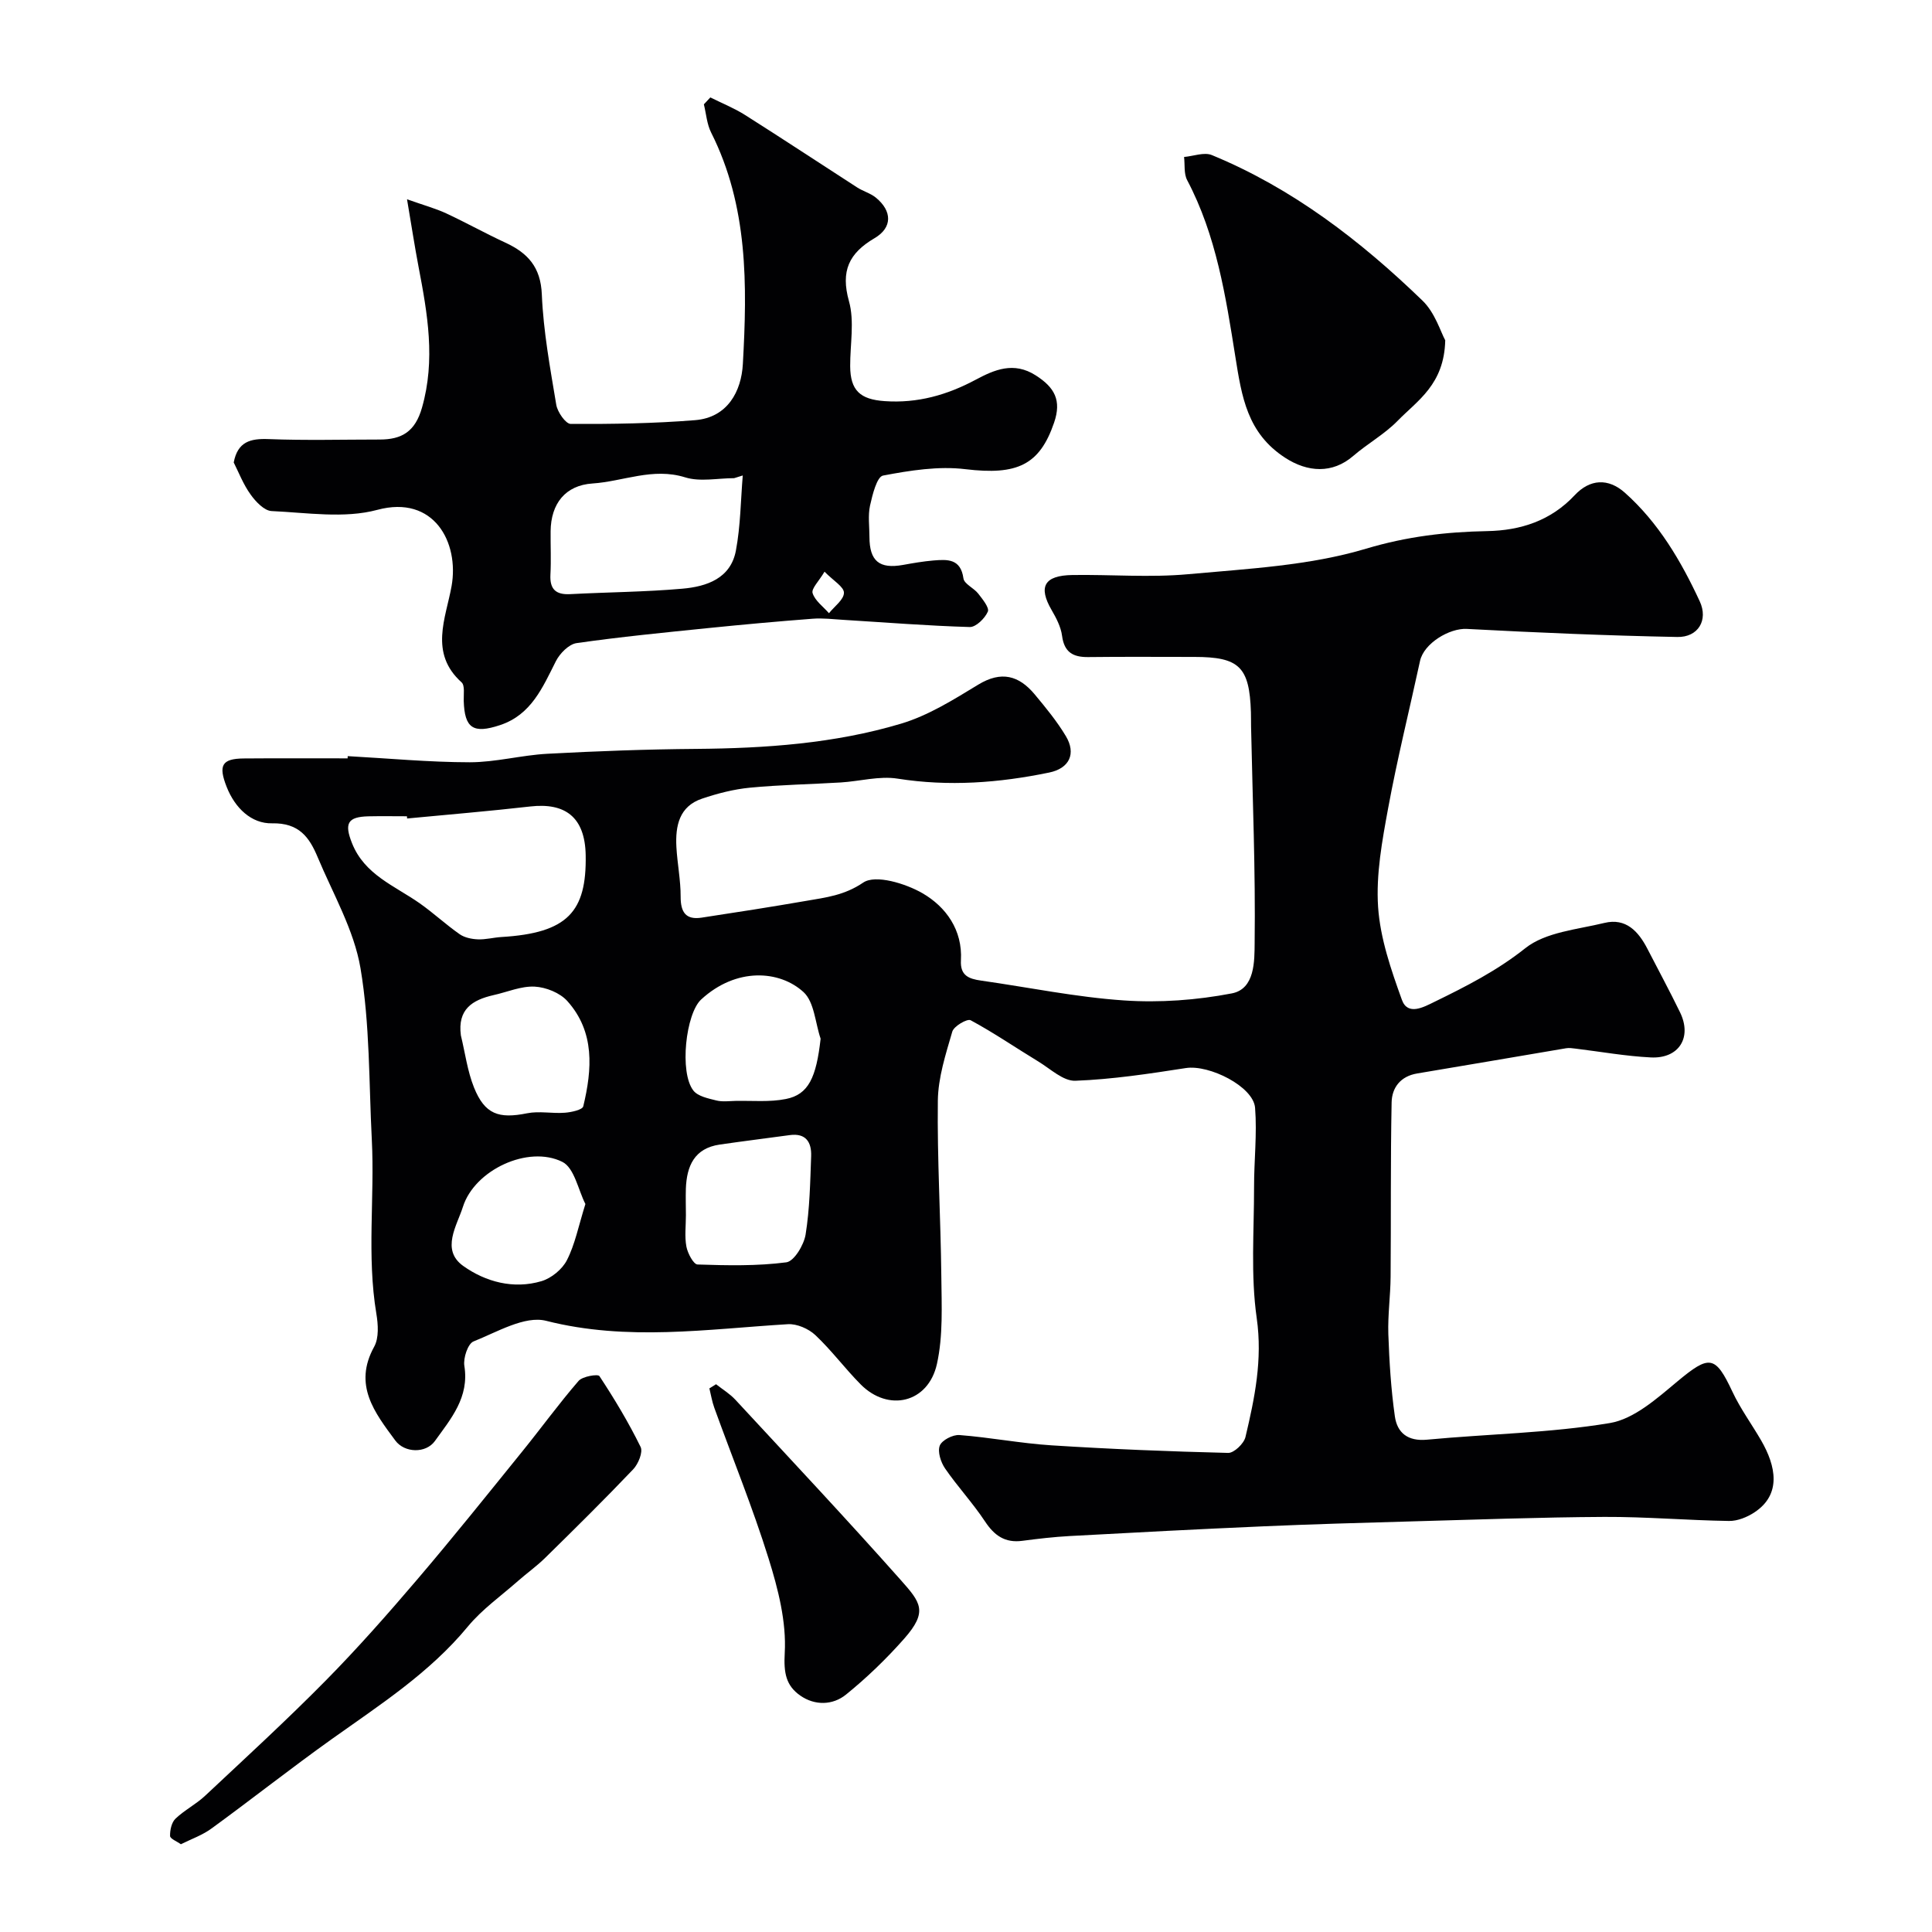 <svg enable-background="new 0 0 400 400" viewBox="0 0 400 400" xmlns="http://www.w3.org/2000/svg"><g fill="#010103"><path d="m71.99 156.55c8.42.46 16.84 1.26 25.26 1.27 5.36 0 10.7-1.47 16.08-1.76 10.25-.55 20.53-.93 30.79-1.01 14.35-.12 28.62-1.1 42.39-5.21 5.65-1.68 10.91-4.98 16.02-8.09 4.78-2.91 8.43-1.9 11.69 2.01 2.3 2.76 4.61 5.57 6.45 8.64 2.18 3.63.75 6.69-3.46 7.55-10.37 2.14-20.77 2.93-31.37 1.26-3.79-.6-7.84.55-11.77.79-6.26.38-12.55.48-18.79 1.08-3.35.32-6.72 1.19-9.92 2.27-4.75 1.59-5.55 5.65-5.32 10 .19 3.44.89 6.86.88 10.29-.01 3.19 1.04 4.85 4.33 4.35 7.24-1.1 14.47-2.23 21.69-3.48 4.06-.7 7.87-1.13 11.78-3.78 2.53-1.72 8.75.17 12.28 2.21 4.85 2.81 8.31 7.61 7.95 13.88-.18 3.18 1.65 3.84 4.16 4.2 9.87 1.4 19.7 3.44 29.61 4.11 7.39.5 15.04-.06 22.32-1.46 4.82-.93 4.68-6.78 4.72-10.43.19-14.93-.43-29.86-.74-44.79-.02-1 0-2-.03-3-.3-9.38-2.4-11.44-11.71-11.44-7.33 0-14.67-.06-22 .03-3.13.03-4.94-1-5.39-4.39-.24-1.85-1.2-3.69-2.16-5.34-2.81-4.83-1.55-7.17 4.3-7.26 8-.12 16.05.56 23.99-.17 12.36-1.13 25.06-1.76 36.81-5.28 8.45-2.53 16.54-3.48 25.08-3.64 6.9-.13 13.16-2.14 18.1-7.42 3.17-3.39 6.96-3.59 10.4-.53 6.98 6.22 11.63 14.14 15.5 22.48 1.82 3.91-.34 7.48-4.65 7.39-14.53-.28-29.06-.9-43.58-1.67-3.58-.19-8.89 2.98-9.68 6.64-2.2 10.16-4.72 20.26-6.6 30.48-1.24 6.74-2.53 13.7-2.08 20.45.44 6.51 2.69 13.01 4.93 19.23 1.21 3.35 4.53 1.49 6.7.43 6.56-3.2 12.95-6.44 18.84-11.12 4.2-3.35 10.77-3.87 16.39-5.24 4.45-1.08 7.04 1.75 8.91 5.38 2.25 4.37 4.59 8.7 6.74 13.12 2.54 5.2-.21 9.64-6.05 9.35-5.2-.26-10.37-1.19-15.55-1.82-.66-.08-1.35-.19-1.99-.08-10.28 1.73-20.54 3.51-30.83 5.22-3.46.57-5.23 2.95-5.29 5.99-.24 12.03-.11 24.07-.21 36.1-.03 3.96-.6 7.93-.47 11.88.2 5.68.55 11.39 1.35 17.01.48 3.42 2.68 5.22 6.67 4.84 12.61-1.19 25.37-1.37 37.83-3.44 5.01-.83 9.76-5.09 13.96-8.59 6.66-5.55 7.87-5.49 11.43 2.1 1.65 3.53 4 6.72 5.96 10.11 3.03 5.25 4.27 11.12-1.39 14.86-1.51 1-3.52 1.82-5.28 1.79-8.6-.13-17.21-.88-25.8-.84-13.44.07-26.87.57-40.3.94-10.1.28-20.21.57-30.3 1.01-13.37.58-26.74 1.28-40.1 2.01-3.27.18-6.55.56-9.8.99-3.58.48-5.8-1.08-7.74-4.02-2.52-3.81-5.68-7.2-8.27-10.97-.88-1.29-1.58-3.45-1.09-4.72.44-1.13 2.7-2.29 4.06-2.19 6.37.49 12.68 1.72 19.05 2.13 12.19.78 24.39 1.27 36.6 1.57 1.21.03 3.26-1.93 3.58-3.29 1.91-8.06 3.56-16 2.33-24.62-1.27-8.89-.54-18.07-.55-27.13-.01-5.47.64-10.98.21-16.41-.35-4.41-9.49-8.98-14.33-8.23-7.59 1.18-15.24 2.34-22.89 2.63-2.5.09-5.17-2.48-7.66-3.99-4.68-2.84-9.2-5.95-14.01-8.54-.7-.38-3.48 1.23-3.8 2.36-1.36 4.67-2.93 9.5-2.99 14.29-.15 12.1.59 24.2.72 36.3.06 6.09.39 12.37-.91 18.22-1.8 8.08-10.06 10.01-15.8 4.21-3.25-3.28-6.02-7.04-9.38-10.2-1.4-1.31-3.8-2.36-5.67-2.25-16.69 1.01-33.25 3.57-50.06-.7-4.41-1.12-10.14 2.32-15.03 4.27-1.17.46-2.16 3.45-1.9 5.06 1.05 6.51-2.78 10.94-6.1 15.56-1.87 2.6-6.28 2.49-8.2-.11-4.26-5.77-8.76-11.47-4.37-19.42 1.01-1.83.82-4.62.45-6.84-2-11.97-.33-24.01-.94-35.99-.61-11.86-.38-23.87-2.34-35.51-1.34-7.95-5.7-15.42-8.88-23.03-1.71-4.09-3.84-7.11-9.44-6.99-4.25.09-7.66-3.13-9.4-7.56-1.72-4.39-1.05-5.83 3.55-5.87 7.17-.06 14.33-.02 21.5-.02 0-.16.01-.31.02-.46zm12.3 12.91c-.01-.15-.03-.31-.04-.46-2.66 0-5.32-.05-7.98.01-4.3.11-5.02 1.46-3.39 5.56 2.59 6.54 8.84 8.82 13.99 12.43 2.86 2.01 5.44 4.42 8.3 6.42 1.02.71 2.49 1.01 3.77 1.06 1.61.07 3.23-.38 4.86-.48 13.75-.82 17.66-5.25 17.46-16.94-.14-7.92-4.27-10.9-11.45-10.09-8.51.97-17.02 1.68-25.52 2.49zm57.72 82.15c0 2.17-.29 4.39.1 6.48.26 1.39 1.47 3.68 2.31 3.71 6.13.2 12.33.34 18.38-.45 1.61-.21 3.64-3.59 3.99-5.75.86-5.34.95-10.81 1.15-16.24.1-2.83-1.05-4.81-4.42-4.35-4.84.66-9.68 1.26-14.51 1.96-5.27.77-6.84 4.46-7.01 9.15-.05 1.82 0 3.65.01 5.49zm27.89-36.56c-1.12-3.28-1.3-7.59-3.54-9.65-4.96-4.54-13.94-5.16-21.2 1.54-3.17 2.93-4.54 15.07-1.61 18.84.93 1.2 3.05 1.63 4.72 2.05 1.27.33 2.68.13 4.02.1 3.47-.07 7.04.28 10.4-.39 4.73-.92 6.31-4.48 7.21-12.49zm-74.48-.68c.88 3.61 1.35 7.38 2.72 10.79 2.24 5.55 5.11 6.52 11 5.33 2.5-.5 5.21.09 7.8-.11 1.35-.1 3.65-.6 3.82-1.33 1.84-7.66 2.43-15.4-3.3-21.79-1.53-1.71-4.43-2.87-6.77-2.99-2.8-.14-5.67 1.13-8.52 1.76-4.38 1-7.47 2.93-6.75 8.34zm25.78 34.91c-1.48-2.89-2.29-7.5-4.78-8.73-7.05-3.51-18.16 1.66-20.58 9.32-1.21 3.83-4.61 8.88.05 12.22 4.62 3.3 10.42 4.88 16.22 3.16 2.05-.61 4.31-2.46 5.27-4.36 1.66-3.24 2.37-6.97 3.82-11.61z"/><path d="m48.39 95.75c.82-4.32 3.47-4.99 7.23-4.84 7.65.3 15.33.09 23 .09 4.58 0 7.34-1.64 8.75-6.6 2.83-9.91 1.14-19.46-.71-29.14-.79-4.15-1.43-8.32-2.39-14 3.56 1.26 5.92 1.9 8.1 2.91 4.13 1.92 8.11 4.15 12.25 6.06 4.65 2.15 7.33 5.06 7.56 10.74.32 7.65 1.73 15.26 2.99 22.84.25 1.5 1.95 3.95 2.99 3.96 8.59.04 17.2-.09 25.75-.78 6.75-.54 9.58-6 9.89-11.62.91-16.31 1.11-32.68-6.56-47.91-.89-1.76-1.03-3.9-1.51-5.86.45-.48.89-.96 1.34-1.43 2.4 1.2 4.93 2.21 7.19 3.64 7.78 4.92 15.47 10.01 23.21 15 1.23.79 2.74 1.19 3.86 2.1 3.4 2.78 3.47 6.21-.26 8.4-5.31 3.12-7.05 6.79-5.3 13.05 1.17 4.17.23 8.94.25 13.44.03 5.03 2.04 6.9 7.16 7.25 6.78.47 12.9-1.26 18.86-4.45 3.81-2.03 7.83-3.81 12.4-.88 3.91 2.5 5.38 5.16 3.8 9.78-3 8.77-7.63 10.93-18.35 9.64-5.58-.68-11.47.26-17.06 1.32-1.28.24-2.2 3.97-2.7 6.22-.45 2.07-.12 4.31-.12 6.48.01 5.01 2.05 6.68 6.96 5.8 2.09-.38 4.18-.74 6.29-.92 2.86-.23 5.64-.42 6.21 3.71.16 1.16 2.15 1.98 3.06 3.15.89 1.15 2.34 2.92 1.99 3.73-.6 1.39-2.46 3.22-3.74 3.19-8.7-.25-17.38-.95-26.07-1.48-2.15-.13-4.31-.4-6.44-.24-7.2.55-14.39 1.2-21.57 1.93-9.12.93-18.26 1.82-27.33 3.12-1.6.23-3.47 2.14-4.28 3.74-2.75 5.44-5.09 11.08-11.54 13.23-5.58 1.86-7.37.66-7.54-5.02-.04-1.31.27-3.19-.45-3.83-6.74-6.06-3.26-13.28-2.07-19.9 1.62-9.06-3.64-18.97-15.37-15.81-6.84 1.84-14.58.58-21.89.25-1.51-.07-3.28-1.93-4.32-3.39-1.54-2.12-2.49-4.63-3.52-6.67zm105.39 2.69c-.59.19-1.18.37-1.78.56-3.4 0-7.05.8-10.15-.17-6.7-2.09-12.81.85-19.18 1.27-5.61.37-8.62 4.17-8.67 9.9-.03 2.99.12 5.99-.04 8.97-.16 3.05 1.14 4.2 4.12 4.04 7.74-.41 15.51-.45 23.22-1.13 5-.44 9.98-2.11 11.06-7.89.96-5.09.99-10.36 1.42-15.55zm16.93 19.92c-1.16 1.97-2.76 3.5-2.47 4.44.5 1.59 2.2 2.79 3.39 4.16 1.12-1.41 3.09-2.81 3.1-4.23.01-1.24-2.19-2.49-4.02-4.37z"/><path d="m299.22 70.45c-.2 9.17-5.78 12.49-9.84 16.66-2.71 2.78-6.24 4.73-9.21 7.29-4.31 3.72-9.44 3.4-14.1.37-7.84-5.09-8.98-12.58-10.31-20.95-1.98-12.44-3.93-25.08-9.97-36.52-.71-1.34-.45-3.19-.64-4.8 1.94-.17 4.17-1.05 5.76-.39 16.69 6.88 30.77 17.72 43.61 30.14 2.6 2.51 3.76 6.5 4.7 8.2z"/><path d="m37.45 381.83c-.83-.6-2.22-1.13-2.24-1.71-.03-1.21.31-2.8 1.12-3.58 1.86-1.78 4.27-2.99 6.15-4.76 8.39-7.86 16.87-15.64 24.95-23.83 6.59-6.68 12.82-13.75 18.92-20.9 7.44-8.72 14.6-17.67 21.81-26.58 3.91-4.83 7.57-9.88 11.63-14.57.82-.95 4-1.46 4.31-1 3.11 4.72 6.04 9.6 8.53 14.67.53 1.07-.48 3.53-1.54 4.64-5.94 6.24-12.08 12.3-18.23 18.34-1.75 1.72-3.77 3.15-5.61 4.77-3.51 3.1-7.44 5.87-10.39 9.44-7.94 9.62-18.24 16.22-28.21 23.33-8.37 5.97-16.45 12.35-24.76 18.41-1.91 1.43-4.26 2.24-6.44 3.33z"/><path d="m148.25 286.59c1.34 1.06 2.85 1.97 4 3.21 11.45 12.37 22.99 24.66 34.18 37.26 4.21 4.74 5.76 6.57.73 12.26-3.67 4.15-7.71 8.05-12.01 11.53-2.73 2.21-6.43 2.31-9.45.21-2.97-2.07-3.46-4.68-3.23-8.81.37-6.46-1.37-13.26-3.34-19.57-3.29-10.55-7.48-20.81-11.24-31.21-.47-1.29-.69-2.68-1.02-4.02.46-.29.92-.57 1.38-.86z"/></g></svg>
